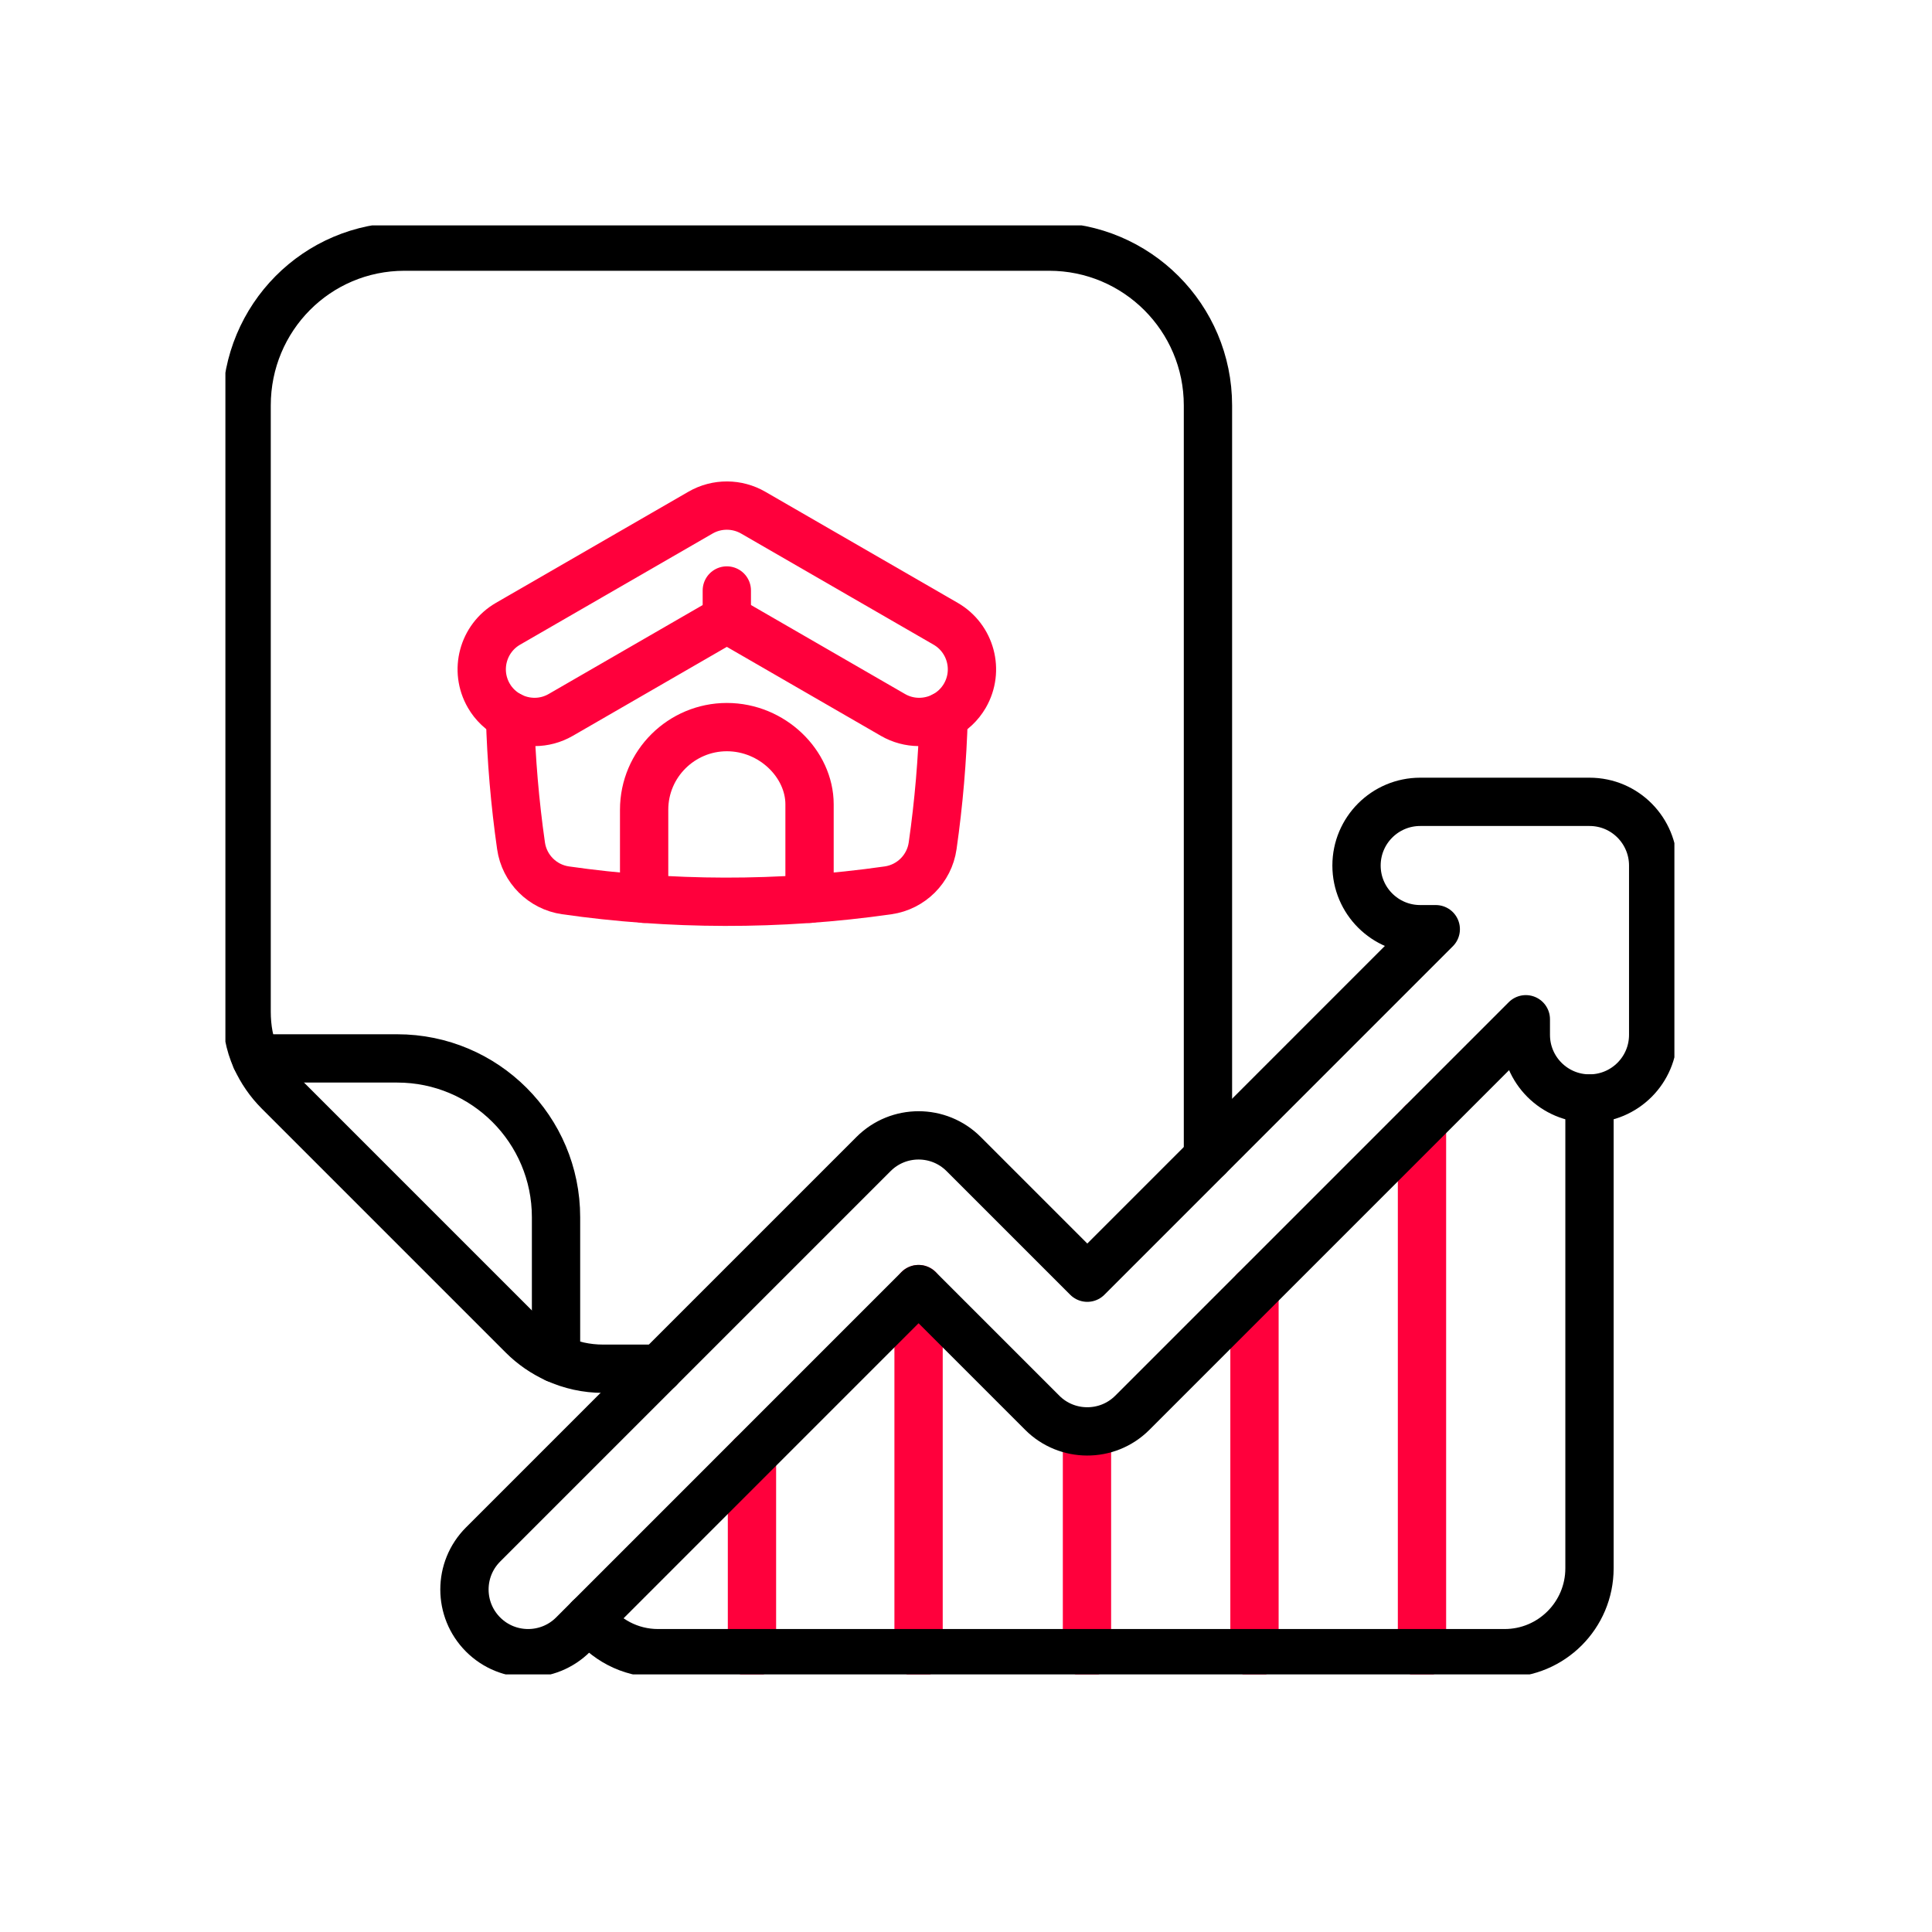 <svg width="60" height="60" viewBox="0 0 60 60" fill="none" xmlns="http://www.w3.org/2000/svg">
<g clip-path="url(#clip0_1312_159)">
<path d="M37.514 35.932V12.591C37.514 9.867 35.306 7.659 32.581 7.659H12.563C9.839 7.659 7.659 9.867 7.659 12.591V31.414C7.659 31.921 7.742 32.417 7.948 32.87C8.121 33.249 8.36 33.599 8.661 33.9L16.238 41.477C16.539 41.778 16.889 42.018 17.268 42.19C17.721 42.397 18.217 42.507 18.724 42.507H20.461" stroke="black" stroke-width="1.5" stroke-miterlimit="10" stroke-linecap="round" stroke-linejoin="round"/>
<path d="M29.367 19.371L23.39 15.92C22.895 15.635 22.272 15.622 21.755 15.92L15.778 19.371C14.996 19.823 14.728 20.822 15.18 21.604C15.337 21.877 15.569 22.092 15.839 22.233C16.311 22.479 16.901 22.498 17.413 22.203L22.573 19.223L27.732 22.203C28.235 22.493 28.828 22.483 29.306 22.235C29.573 22.096 29.805 21.882 29.966 21.604C30.417 20.822 30.149 19.823 29.367 19.371Z" stroke="#FF003C" stroke-width="1.5" stroke-miterlimit="10" stroke-linecap="round" stroke-linejoin="round"/>
<path d="M15.839 22.232C15.876 23.592 15.991 24.939 16.181 26.267C16.283 26.983 16.847 27.547 17.563 27.65C20.777 28.111 24.198 28.136 27.582 27.65C28.298 27.547 28.862 26.983 28.964 26.267C29.154 24.941 29.269 23.595 29.307 22.235" stroke="#FF003C" stroke-width="1.5" stroke-miterlimit="10" stroke-linecap="round" stroke-linejoin="round"/>
<path d="M20.004 27.912V25.15C20.004 23.717 21.171 22.581 22.573 22.581C23.991 22.581 25.141 23.731 25.141 24.979V27.912" stroke="#FF003C" stroke-width="1.5" stroke-miterlimit="10" stroke-linecap="round" stroke-linejoin="round"/>
<path d="M7.948 32.87H12.336C15.06 32.87 17.268 35.078 17.268 37.802V42.191" stroke="black" stroke-width="1.5" stroke-miterlimit="10" stroke-linecap="round" stroke-linejoin="round"/>
<path d="M22.572 19.224V18.338" stroke="#FF003C" stroke-width="1.5" stroke-miterlimit="10" stroke-linecap="round" stroke-linejoin="round"/>
<path d="M33.757 51.341V44.454" stroke="#FF003C" stroke-width="1.5" stroke-miterlimit="10" stroke-linecap="round" stroke-linejoin="round"/>
<path d="M28.527 40.034V51.341" stroke="#FF003C" stroke-width="1.5" stroke-miterlimit="10" stroke-linecap="round" stroke-linejoin="round"/>
<path d="M44.161 34.878V51.341" stroke="#FF003C" stroke-width="1.5" stroke-miterlimit="10" stroke-linecap="round" stroke-linejoin="round"/>
<path d="M23.353 45.208V51.341" stroke="#FF003C" stroke-width="1.5" stroke-miterlimit="10" stroke-linecap="round" stroke-linejoin="round"/>
<path d="M38.959 40.081V51.341" stroke="#FF003C" stroke-width="1.5" stroke-miterlimit="10" stroke-linecap="round" stroke-linejoin="round"/>
<path d="M18.305 50.256C18.785 50.913 19.56 51.341 20.436 51.341H46.727C48.183 51.341 49.363 50.16 49.363 48.704V34.115" stroke="black" stroke-width="1.5" stroke-miterlimit="10" stroke-linecap="round" stroke-linejoin="round"/>
<path d="M51.341 26.879C51.341 25.809 50.477 24.902 49.363 24.902H44.106C43.014 24.902 42.128 25.788 42.128 26.88C42.128 27.972 43.014 28.857 44.106 28.857H44.589L33.767 39.68L29.926 35.839C29.154 35.067 27.901 35.067 27.129 35.839L15.003 47.965C14.231 48.737 14.231 49.989 15.003 50.762C15.389 51.148 15.895 51.341 16.401 51.341C16.907 51.341 17.414 51.148 17.8 50.762L28.527 40.034L32.368 43.875C32.752 44.259 33.254 44.451 33.757 44.453C34.267 44.456 34.777 44.263 35.165 43.875L47.386 31.654V32.138C47.386 33.23 48.271 34.115 49.363 34.115C50.456 34.115 51.341 33.23 51.341 32.138V26.879Z" stroke="black" stroke-width="1.5" stroke-miterlimit="10" stroke-linecap="round" stroke-linejoin="round"/>
</g>
<defs>
<clipPath id="clip0_1312_159">
<rect width="45" height="45" fill="white" transform="translate(7 7)"/>
</clipPath>
</defs>
</svg>

